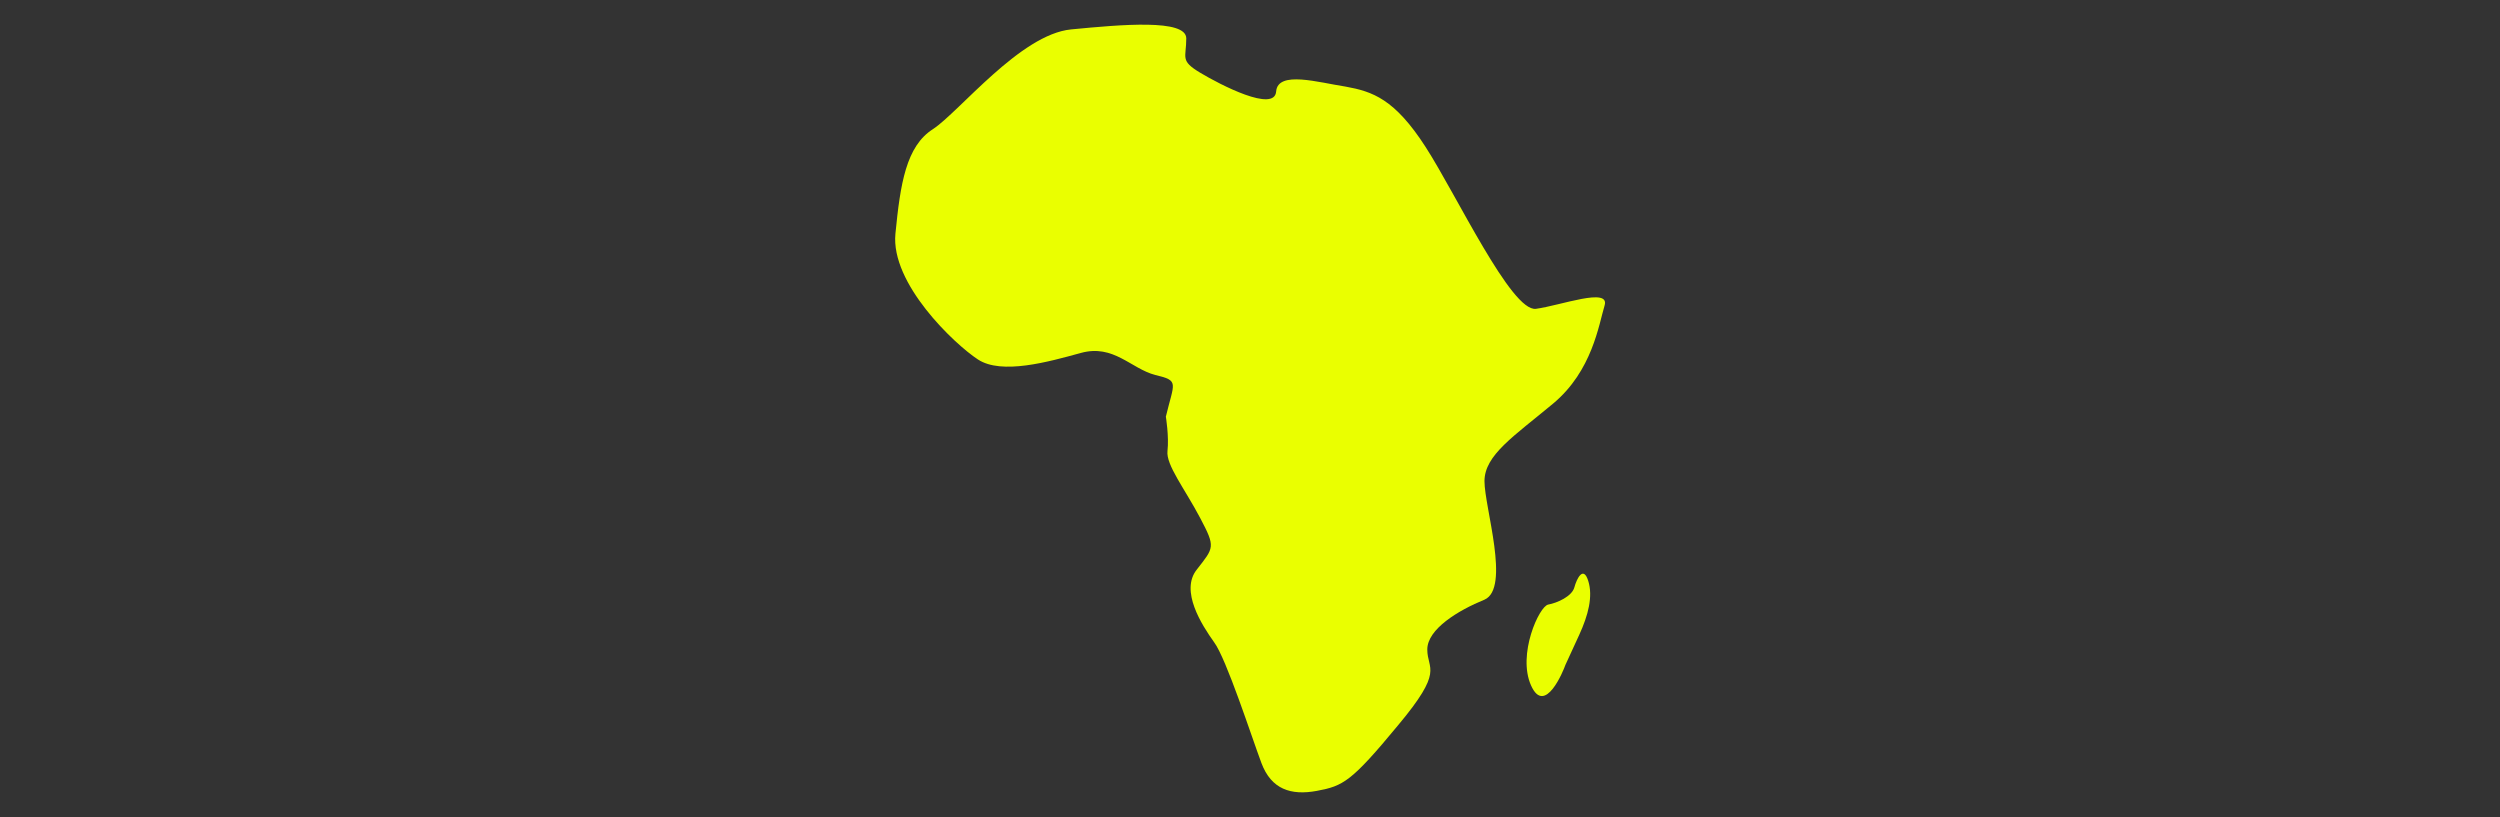 <?xml version="1.0" encoding="utf-8"?>
<!-- Generator: Adobe Illustrator 22.1.0, SVG Export Plug-In . SVG Version: 6.00 Build 0)  -->
<svg version="1.1" id="Camada_1" xmlns="http://www.w3.org/2000/svg" xmlns:xlink="http://www.w3.org/1999/xlink" x="0px" y="0px"
	 viewBox="0 0 306 100" style="enable-background:new 0 0 306 100;" xml:space="preserve">
<rect x="0" y="0" width="306" height="100" fill="#333333" stroke="none"/>
<style type="text/css">
	.st0{fill:#EAFF00;}
</style>
<g>
	<path class="st0" d="M142.7,51c1-4.2,1.7-4.4-1.3-5.1c-3-0.8-5.1-3.8-9.1-2.7c-4,1.1-9.7,2.7-12.6,0.8s-10.7-9.3-10.1-15.4
		s1.3-10.7,4.6-12.8c3.2-2.1,10.7-11.6,16.9-12.2s14.1-1.3,14.1,1.1s-0.8,2.7,1.7,4.2s9.1,4.9,9.3,2.3s5.2-1.1,8.5-0.6
		c3.3,0.6,6,1.5,9.8,7.4c3.8,5.9,10.5,20.2,13.5,19.8c3-0.4,9.1-2.7,8.4-0.4s-1.5,8-6.3,12c-4.8,4-8.4,6.3-8.4,9.5s3.2,13.1,0,14.5
		c-3.2,1.3-7,3.6-7,6.1s2.1,2.5-3.6,9.3c-5.7,6.9-6.7,7.4-9.9,8c-3.2,0.6-5.6-0.2-6.8-3.4c-1.2-3.2-4.3-12.8-5.8-14.8
		c-1.5-2.1-4.2-6.3-2.1-8.9c2.1-2.7,2.3-2.7,0.4-6.3c-1.9-3.6-4.2-6.5-4-8.2C143.1,53.4,142.7,51,142.7,51z"/>
	<path class="st0" d="M191.6,81.4c-0.2,0.6-2.5,6.3-4.2,2.5s1-9.7,2.1-9.9c1.1-0.2,2.9-1,3.2-2.1s1.1-2.7,1.7-0.8
		c0.6,1.9,0,4.2-1.1,6.6S191.6,81.4,191.6,81.4z"/>
</g>
</svg>
